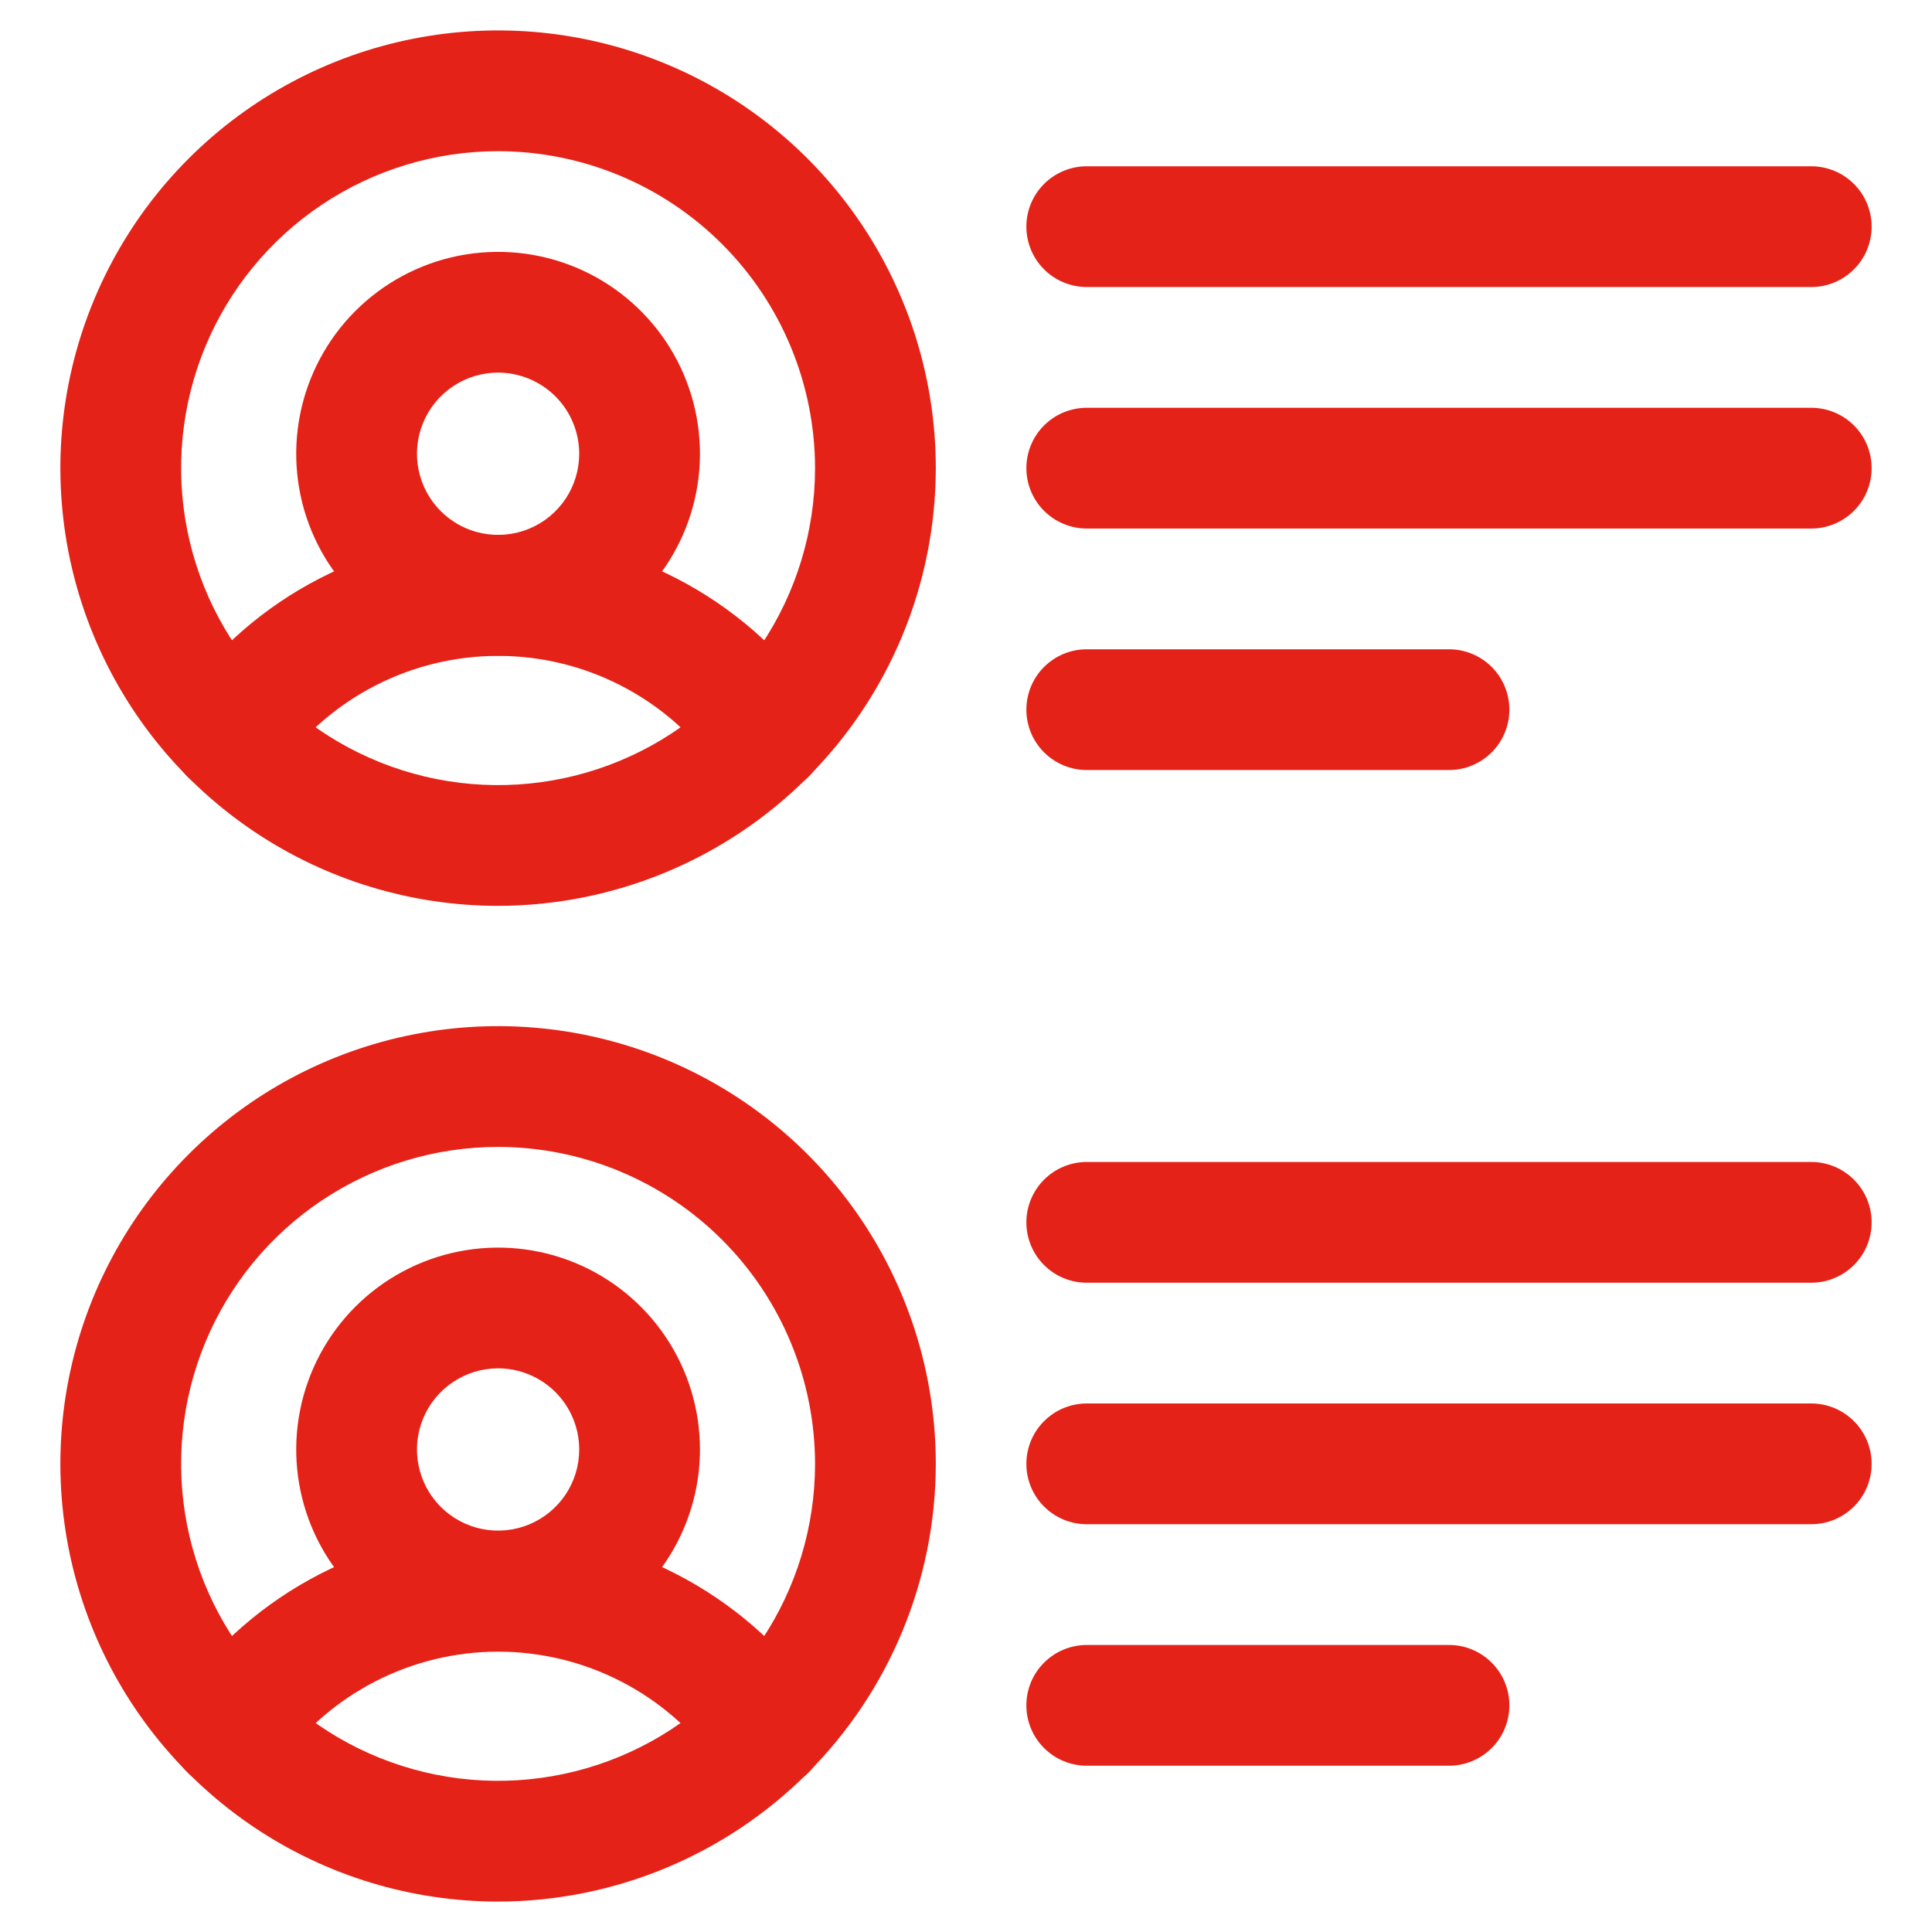 <svg width="60" height="60" viewBox="0 0 60 60" fill="none" xmlns="http://www.w3.org/2000/svg">
<path d="M56.25 8.914H33.75C33.253 8.914 32.776 8.716 32.424 8.364C32.072 8.013 31.875 7.536 31.875 7.039C31.875 6.541 32.072 6.064 32.424 5.713C32.776 5.361 33.253 5.164 33.75 5.164H56.25C56.747 5.164 57.224 5.361 57.576 5.713C57.928 6.064 58.125 6.541 58.125 7.039C58.125 7.536 57.928 8.013 57.576 8.364C57.224 8.716 56.747 8.914 56.25 8.914Z" fill="#E52217"/>
<path d="M56.25 16.414H33.75C33.253 16.414 32.776 16.216 32.424 15.864C32.072 15.513 31.875 15.036 31.875 14.539C31.875 14.041 32.072 13.564 32.424 13.213C32.776 12.861 33.253 12.664 33.75 12.664H56.25C56.747 12.664 57.224 12.861 57.576 13.213C57.928 13.564 58.125 14.041 58.125 14.539C58.125 15.036 57.928 15.513 57.576 15.864C57.224 16.216 56.747 16.414 56.25 16.414Z" fill="#E52217"/>
<path d="M45 23.914H33.75C33.253 23.914 32.776 23.716 32.424 23.364C32.072 23.013 31.875 22.536 31.875 22.039C31.875 21.541 32.072 21.064 32.424 20.713C32.776 20.361 33.253 20.164 33.75 20.164H45C45.497 20.164 45.974 20.361 46.326 20.713C46.678 21.064 46.875 21.541 46.875 22.039C46.875 22.536 46.678 23.013 46.326 23.364C45.974 23.716 45.497 23.914 45 23.914Z" fill="#E52217"/>
<path d="M15.469 28.132C12.78 28.132 10.152 27.335 7.916 25.841C5.681 24.348 3.939 22.225 2.91 19.741C1.881 17.257 1.612 14.524 2.136 11.887C2.661 9.25 3.955 6.827 5.857 4.926C7.758 3.025 10.18 1.731 12.817 1.206C15.454 0.682 18.187 0.951 20.671 1.98C23.155 3.008 25.278 4.751 26.771 6.986C28.265 9.222 29.062 11.85 29.062 14.539C29.059 18.143 27.625 21.598 25.077 24.147C22.528 26.695 19.073 28.128 15.469 28.132ZM15.469 4.695C13.522 4.695 11.619 5.272 10 6.354C8.381 7.435 7.119 8.973 6.374 10.771C5.629 12.57 5.434 14.55 5.814 16.459C6.194 18.369 7.131 20.122 8.508 21.499C9.885 22.876 11.639 23.813 13.548 24.193C15.458 24.573 17.437 24.378 19.236 23.633C21.035 22.888 22.572 21.626 23.654 20.008C24.735 18.389 25.312 16.485 25.312 14.539C25.309 11.929 24.271 9.427 22.426 7.582C20.581 5.736 18.078 4.698 15.469 4.695Z" fill="#E52217"/>
<path d="M15.469 20.361C14.229 20.361 13.017 19.994 11.986 19.305C10.955 18.616 10.151 17.637 9.676 16.491C9.202 15.345 9.078 14.085 9.32 12.868C9.562 11.652 10.159 10.535 11.036 9.658C11.912 8.782 13.03 8.184 14.246 7.942C15.462 7.701 16.723 7.825 17.868 8.299C19.014 8.774 19.993 9.577 20.682 10.608C21.371 11.639 21.738 12.852 21.738 14.092C21.737 15.754 21.076 17.348 19.9 18.523C18.725 19.698 17.131 20.359 15.469 20.361ZM15.469 11.572C14.97 11.572 14.483 11.72 14.069 11.997C13.655 12.274 13.332 12.667 13.141 13.128C12.95 13.588 12.9 14.095 12.998 14.584C13.095 15.072 13.335 15.521 13.687 15.873C14.04 16.226 14.489 16.466 14.977 16.563C15.466 16.66 15.973 16.61 16.433 16.42C16.894 16.229 17.287 15.906 17.564 15.492C17.841 15.077 17.988 14.59 17.988 14.092C17.988 13.424 17.722 12.783 17.25 12.311C16.777 11.838 16.137 11.573 15.469 11.572Z" fill="#E52217"/>
<path d="M23.796 24.662C23.494 24.663 23.197 24.59 22.929 24.45C22.661 24.311 22.431 24.108 22.259 23.86C21.486 22.78 20.467 21.9 19.287 21.293C18.106 20.685 16.797 20.369 15.469 20.369C14.141 20.369 12.833 20.685 11.652 21.293C10.471 21.9 9.452 22.78 8.68 23.86C8.395 24.268 7.96 24.546 7.471 24.633C6.981 24.72 6.477 24.609 6.07 24.324C5.662 24.04 5.384 23.605 5.297 23.116C5.21 22.626 5.322 22.122 5.606 21.715C6.723 20.139 8.202 18.854 9.918 17.968C11.634 17.081 13.537 16.618 15.469 16.618C17.4 16.618 19.303 17.081 21.019 17.968C22.735 18.854 24.214 20.139 25.331 21.715C25.527 21.995 25.642 22.325 25.664 22.666C25.687 23.008 25.615 23.349 25.456 23.653C25.298 23.957 25.06 24.212 24.767 24.39C24.475 24.567 24.139 24.662 23.796 24.662Z" fill="#E52217"/>
<path d="M56.25 39.836H33.75C33.253 39.836 32.776 39.639 32.424 39.287C32.072 38.936 31.875 38.459 31.875 37.961C31.875 37.464 32.072 36.987 32.424 36.636C32.776 36.284 33.253 36.086 33.75 36.086H56.25C56.747 36.086 57.224 36.284 57.576 36.636C57.928 36.987 58.125 37.464 58.125 37.961C58.125 38.459 57.928 38.936 57.576 39.287C57.224 39.639 56.747 39.836 56.25 39.836Z" fill="#E52217"/>
<path d="M56.25 47.336H33.75C33.253 47.336 32.776 47.139 32.424 46.787C32.072 46.436 31.875 45.959 31.875 45.461C31.875 44.964 32.072 44.487 32.424 44.136C32.776 43.784 33.253 43.586 33.75 43.586H56.25C56.747 43.586 57.224 43.784 57.576 44.136C57.928 44.487 58.125 44.964 58.125 45.461C58.125 45.959 57.928 46.436 57.576 46.787C57.224 47.139 56.747 47.336 56.25 47.336Z" fill="#E52217"/>
<path d="M45 54.836H33.75C33.253 54.836 32.776 54.639 32.424 54.287C32.072 53.936 31.875 53.459 31.875 52.961C31.875 52.464 32.072 51.987 32.424 51.636C32.776 51.284 33.253 51.086 33.75 51.086H45C45.497 51.086 45.974 51.284 46.326 51.636C46.678 51.987 46.875 52.464 46.875 52.961C46.875 53.459 46.678 53.936 46.326 54.287C45.974 54.639 45.497 54.836 45 54.836Z" fill="#E52217"/>
<path d="M15.469 59.055C12.78 59.055 10.152 58.258 7.916 56.764C5.681 55.27 3.939 53.148 2.91 50.663C1.881 48.18 1.612 45.446 2.136 42.809C2.661 40.172 3.955 37.75 5.857 35.849C7.758 33.948 10.18 32.653 12.817 32.129C15.454 31.604 18.187 31.874 20.671 32.902C23.155 33.931 25.278 35.674 26.771 37.909C28.265 40.145 29.062 42.773 29.062 45.461C29.059 49.066 27.625 52.521 25.077 55.069C22.528 57.618 19.073 59.051 15.469 59.055ZM15.469 35.618C13.522 35.618 11.619 36.195 10 37.277C8.381 38.358 7.119 39.896 6.374 41.694C5.629 43.493 5.434 45.472 5.814 47.382C6.194 49.291 7.131 51.045 8.508 52.422C9.885 53.799 11.639 54.736 13.548 55.116C15.458 55.496 17.437 55.301 19.236 54.556C21.035 53.811 22.572 52.549 23.654 50.93C24.735 49.312 25.312 47.408 25.312 45.461C25.309 42.852 24.271 40.35 22.426 38.504C20.581 36.659 18.078 35.621 15.469 35.618Z" fill="#E52217"/>
<path d="M15.469 51.284C14.229 51.284 13.017 50.917 11.986 50.228C10.955 49.539 10.151 48.56 9.676 47.414C9.202 46.268 9.078 45.008 9.32 43.792C9.562 42.575 10.159 41.458 11.036 40.581C11.912 39.705 13.03 39.108 14.246 38.866C15.462 38.624 16.723 38.748 17.868 39.222C19.014 39.697 19.993 40.501 20.682 41.532C21.371 42.563 21.738 43.775 21.738 45.015C21.737 46.677 21.076 48.271 19.9 49.446C18.725 50.621 17.131 51.282 15.469 51.284ZM15.469 42.495C14.97 42.495 14.483 42.643 14.069 42.92C13.655 43.197 13.332 43.59 13.141 44.051C12.95 44.511 12.9 45.018 12.998 45.507C13.095 45.995 13.335 46.444 13.687 46.797C14.04 47.149 14.489 47.389 14.977 47.486C15.466 47.583 15.973 47.533 16.433 47.343C16.894 47.152 17.287 46.829 17.564 46.415C17.841 46 17.988 45.513 17.988 45.015C17.988 44.347 17.722 43.706 17.25 43.234C16.777 42.761 16.137 42.496 15.469 42.495Z" fill="#E52217"/>
<path d="M23.797 55.587C23.494 55.587 23.196 55.515 22.928 55.375C22.66 55.235 22.43 55.033 22.256 54.785C21.485 53.705 20.466 52.825 19.285 52.218C18.105 51.611 16.797 51.294 15.469 51.294C14.142 51.294 12.833 51.611 11.653 52.218C10.472 52.825 9.454 53.705 8.682 54.785C8.397 55.193 7.962 55.471 7.472 55.559C6.983 55.646 6.478 55.535 6.07 55.25C5.662 54.966 5.384 54.531 5.297 54.041C5.21 53.551 5.321 53.047 5.605 52.639C6.723 51.064 8.202 49.779 9.918 48.892C11.634 48.005 13.538 47.543 15.469 47.543C17.401 47.543 19.304 48.005 21.02 48.892C22.737 49.779 24.215 51.064 25.333 52.639C25.529 52.92 25.645 53.249 25.667 53.591C25.689 53.933 25.617 54.275 25.458 54.579C25.3 54.882 25.061 55.137 24.768 55.315C24.476 55.493 24.139 55.587 23.797 55.587Z" fill="#E52217"/>
</svg>
